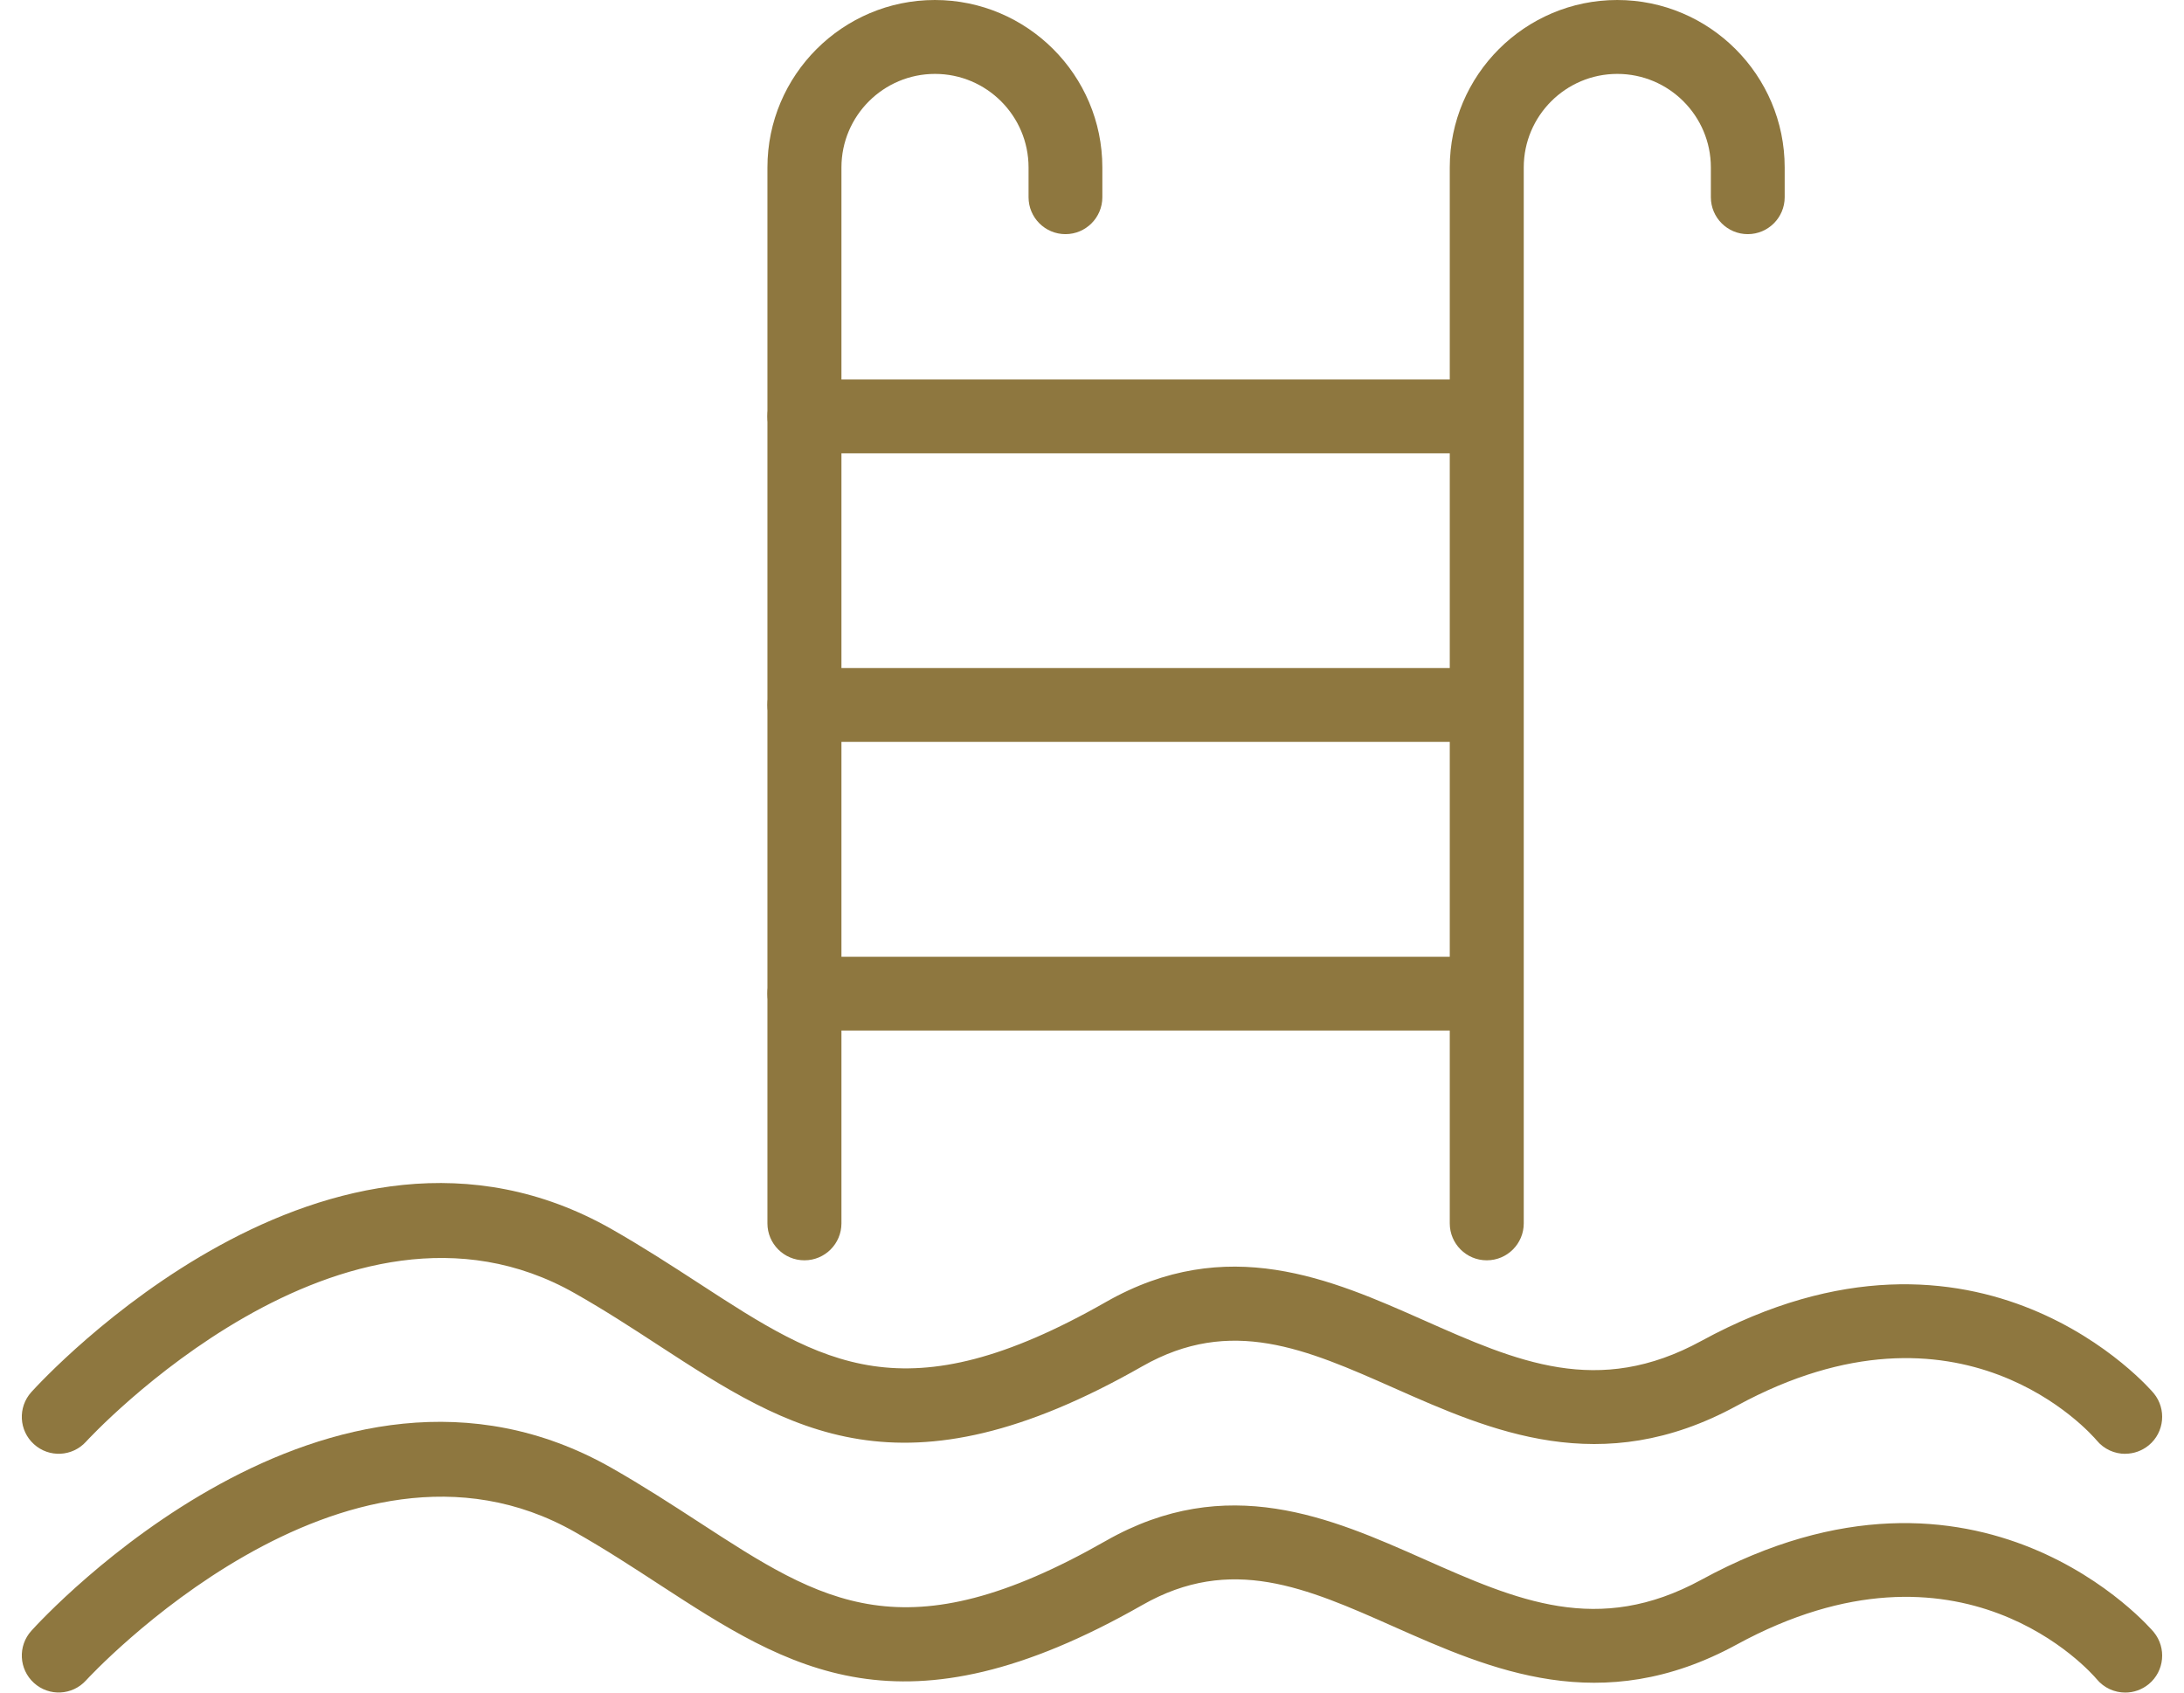 <svg width="80" height="62" viewBox="0 0 80 62" fill="none" xmlns="http://www.w3.org/2000/svg">
<path d="M29.463 46.166C28.718 46.166 28.111 45.559 28.111 44.814V6.134C28.111 2.753 30.864 0 34.245 0C37.626 0 40.379 2.753 40.379 6.134V7.225C40.379 7.971 39.773 8.577 39.028 8.577C38.282 8.577 37.676 7.971 37.676 7.225V6.134C37.676 4.244 36.139 2.707 34.249 2.707C32.359 2.707 30.822 4.244 30.822 6.134V44.814C30.822 45.559 30.215 46.166 29.47 46.166H29.463Z" fill="#8E773F"/>
<path d="M54.456 46.166C53.711 46.166 53.105 45.559 53.105 44.814V6.134C53.105 2.753 55.858 0 59.239 0C62.619 0 65.373 2.753 65.373 6.134V7.225C65.373 7.971 64.766 8.577 64.021 8.577C63.276 8.577 62.669 7.971 62.669 7.225V6.134C62.669 4.244 61.132 2.707 59.242 2.707C57.352 2.707 55.815 4.244 55.815 6.134V44.814C55.815 45.559 55.209 46.166 54.463 46.166H54.456Z" fill="#8E773F"/>
<path d="M54.456 16.605H29.463C28.718 16.605 28.111 15.998 28.111 15.253C28.111 14.508 28.718 13.901 29.463 13.901H54.456C55.201 13.901 55.807 14.508 55.807 15.253C55.807 15.998 55.201 16.605 54.456 16.605Z" fill="#8E773F"/>
<path d="M54.456 27.175H29.463C28.718 27.175 28.111 26.569 28.111 25.823C28.111 25.078 28.718 24.472 29.463 24.472H54.456C55.201 24.472 55.807 25.078 55.807 25.823C55.807 26.569 55.201 27.175 54.456 27.175Z" fill="#8E773F"/>
<path d="M54.456 37.749H29.463C28.718 37.749 28.111 37.143 28.111 36.398C28.111 35.652 28.718 35.046 29.463 35.046H54.456C55.201 35.046 55.807 35.652 55.807 36.398C55.807 37.143 55.201 37.749 54.456 37.749Z" fill="#8E773F"/>
<path d="M77.847 53.255C77.459 53.255 77.07 53.088 76.802 52.763C76.606 52.532 71.827 47.018 63.614 51.497C58.646 54.208 54.609 52.417 51.047 50.837C47.851 49.422 45.091 48.198 41.842 50.049C33.03 55.078 28.907 52.392 24.139 49.29C23.165 48.655 22.16 47.999 21.058 47.375C12.595 42.564 3.244 52.706 3.151 52.81C2.648 53.362 1.796 53.405 1.243 52.902C0.69 52.403 0.648 51.547 1.147 50.994C1.586 50.509 12.042 39.136 22.398 45.021C23.568 45.688 24.61 46.365 25.615 47.018C30.137 49.96 33.126 51.904 40.505 47.696C44.945 45.163 48.771 46.861 52.148 48.359C55.572 49.878 58.529 51.191 62.323 49.118C72.54 43.544 78.832 50.962 78.892 51.037C79.366 51.615 79.284 52.467 78.71 52.942C78.457 53.148 78.154 53.252 77.851 53.252L77.847 53.255Z" fill="#8E773F"/>
<path d="M77.847 62C77.459 62 77.07 61.832 76.802 61.508C76.606 61.276 71.827 55.763 63.614 60.242C58.646 62.952 54.609 61.162 51.047 59.582C47.851 58.163 45.091 56.939 41.842 58.794C33.03 63.819 28.91 61.137 24.139 58.034C23.165 57.399 22.16 56.743 21.058 56.119C12.595 51.308 3.244 61.451 3.151 61.554C2.648 62.107 1.796 62.15 1.243 61.647C0.69 61.144 0.648 60.292 1.147 59.739C1.586 59.25 12.042 47.885 22.398 53.769C23.568 54.436 24.61 55.113 25.615 55.766C30.137 58.708 33.122 60.655 40.505 56.444C44.945 53.912 48.771 55.609 52.148 57.107C55.572 58.626 58.529 59.935 62.323 57.867C72.54 52.292 78.832 59.71 78.892 59.785C79.366 60.363 79.284 61.215 78.71 61.69C78.457 61.897 78.154 62 77.851 62H77.847Z" fill="#8E773F"/>
</svg>
